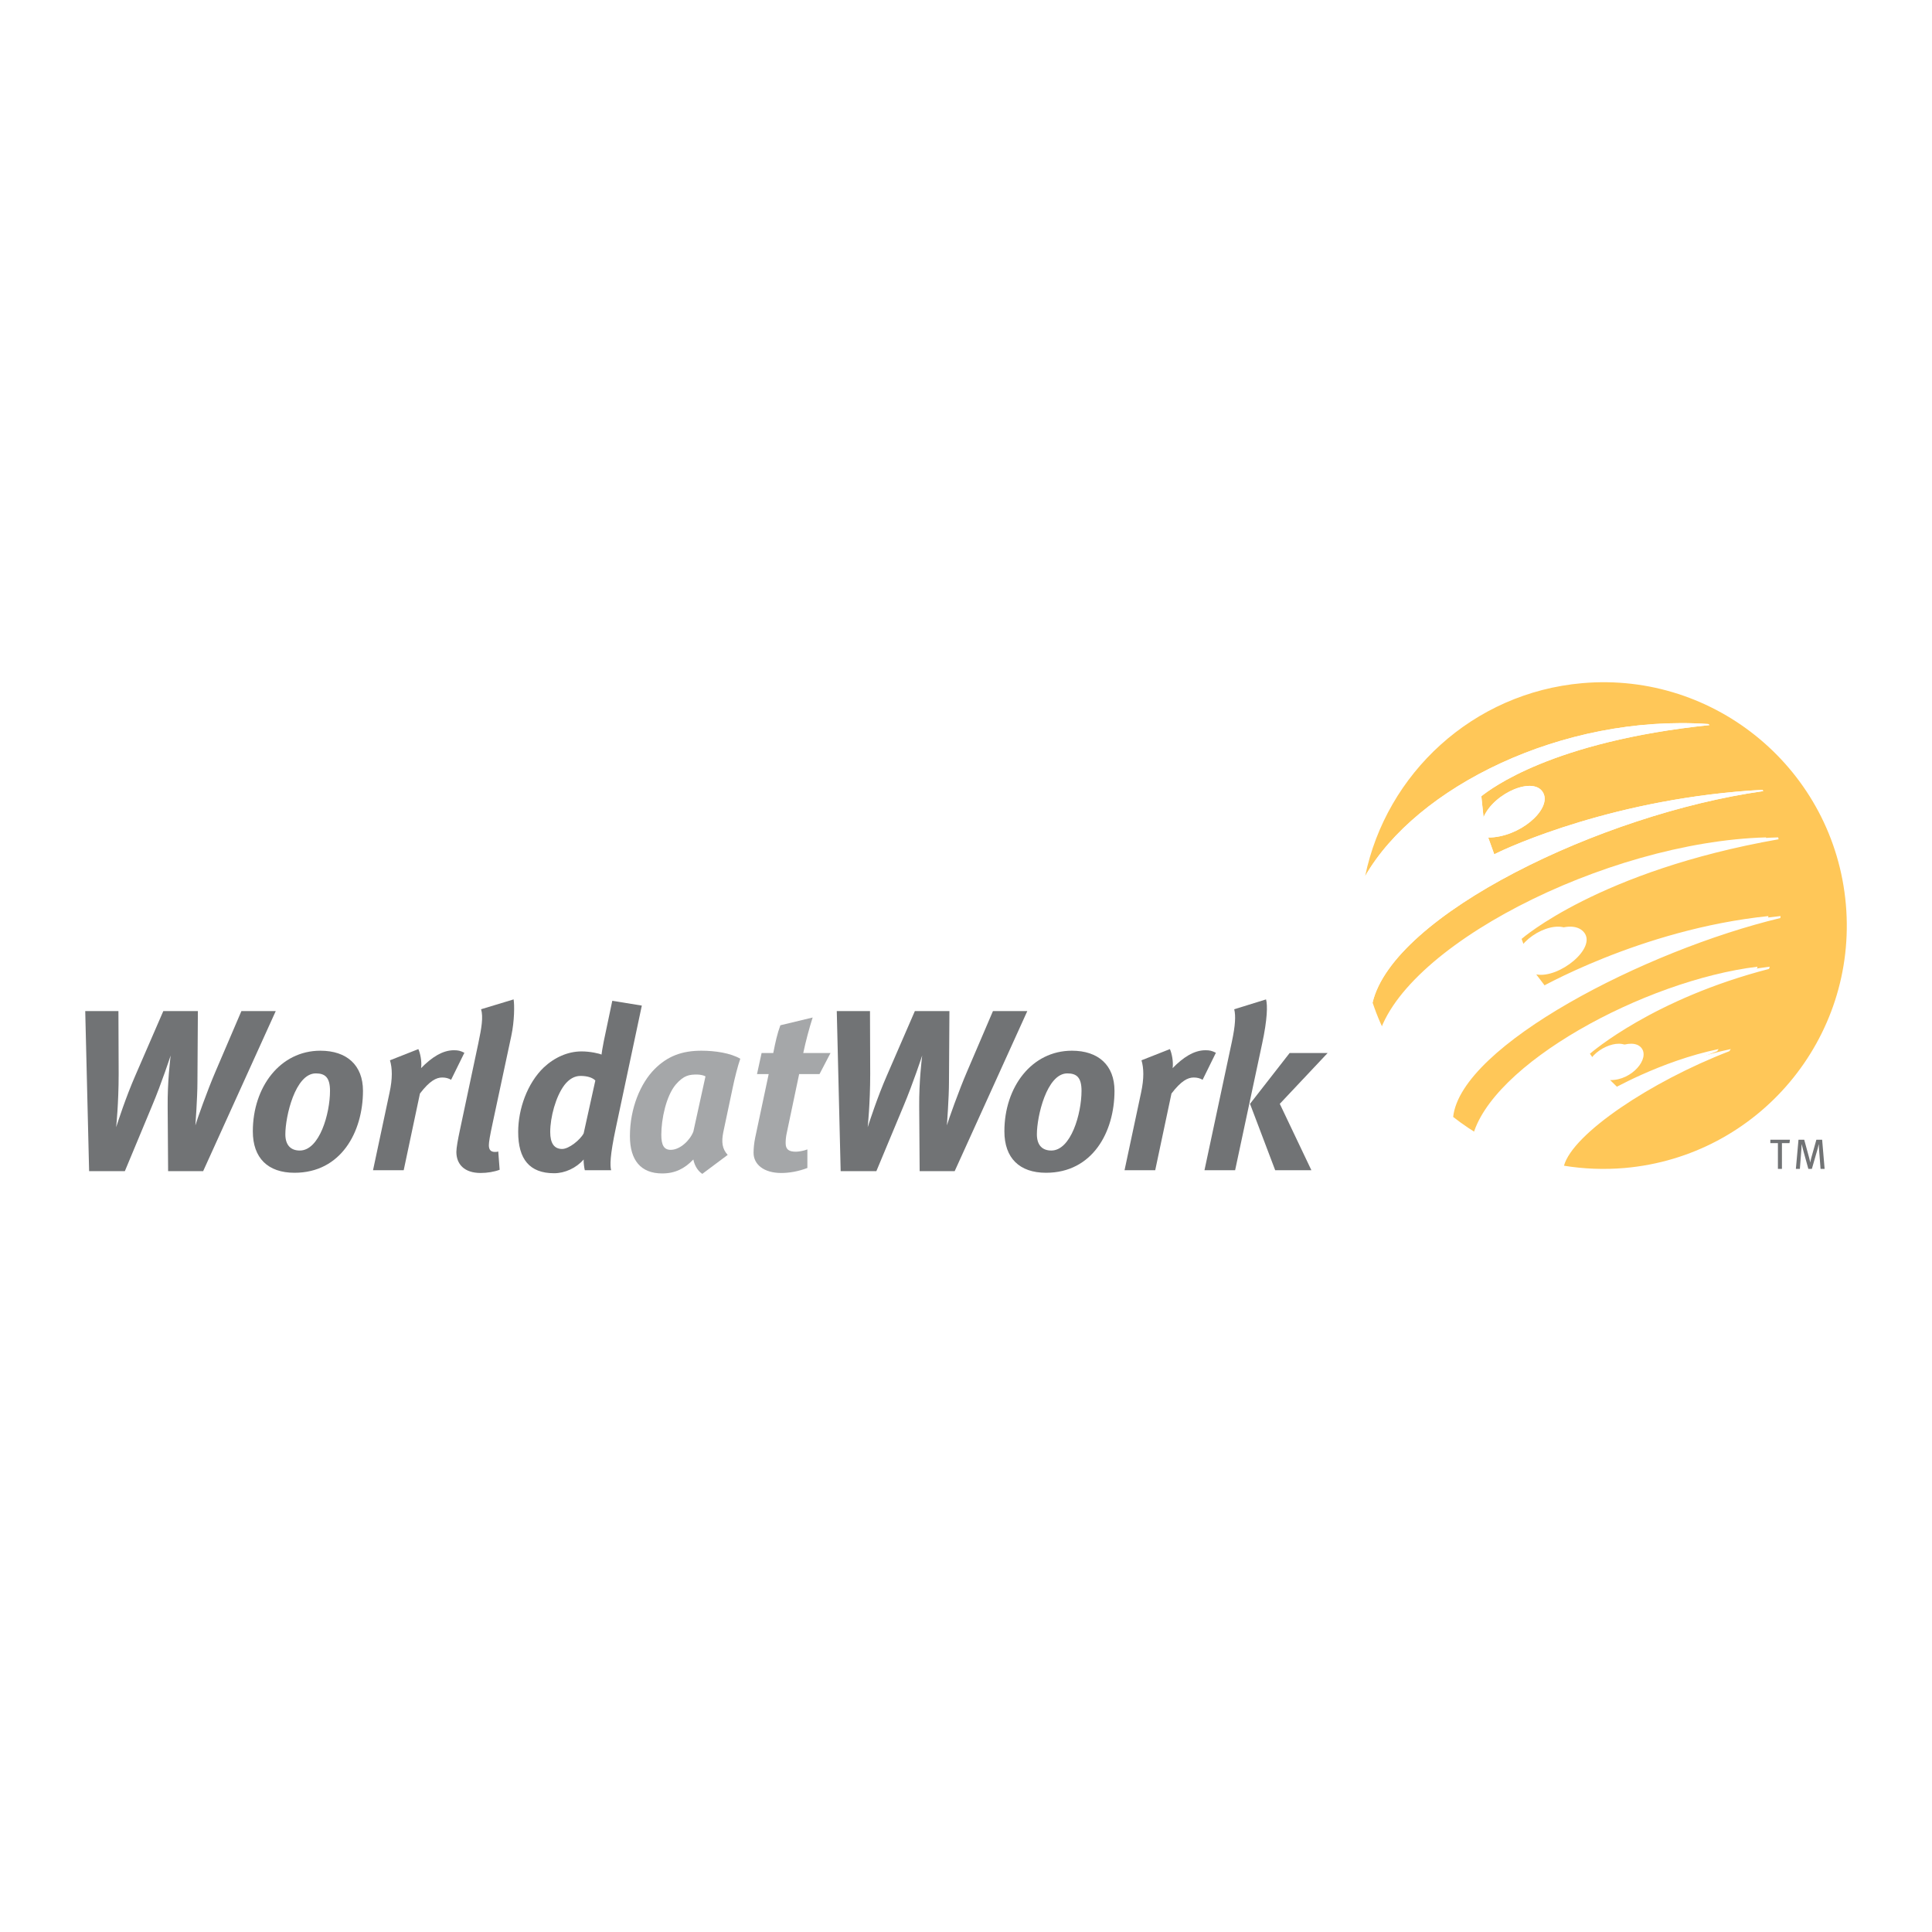 <?xml version="1.0" encoding="utf-8"?>
<!-- Generator: Adobe Illustrator 13.0.0, SVG Export Plug-In . SVG Version: 6.00 Build 14948)  -->
<!DOCTYPE svg PUBLIC "-//W3C//DTD SVG 1.0//EN" "http://www.w3.org/TR/2001/REC-SVG-20010904/DTD/svg10.dtd">
<svg version="1.0" id="Layer_1" xmlns="http://www.w3.org/2000/svg" xmlns:xlink="http://www.w3.org/1999/xlink" x="0px" y="0px"
	 width="192.756px" height="192.756px" viewBox="0 0 192.756 192.756" enable-background="new 0 0 192.756 192.756"
	 xml:space="preserve">
<g>
	<polygon fill-rule="evenodd" clip-rule="evenodd" fill="#FFFFFF" points="0,0 192.756,0 192.756,192.756 0,192.756 0,0 	"/>
	<path fill-rule="evenodd" clip-rule="evenodd" fill="#FFC758" d="M157.861,68.159c-10.935,0.958-19.541,9.025-21.66,19.249
		c5.095-8.868,19.666-16.162,34.231-15.172c0,0,0.125,0.098,0.134,0.104c-15.76,1.645-21.835,6.372-22.772,7.097l0.22,2.1
		c1.036-2.453,5.153-4.207,5.991-2.359c0.734,1.619-2.39,4.375-5.525,4.384l0.603,1.672c1.464-0.751,12.171-5.642,26.771-6.434
		c0,0.006,0.063,0.137,0.063,0.132c-16.149,2.267-36.922,12.352-38.973,21.096c0.445,1.342,1.008,2.632,1.668,3.855
		c1.983-9.292,22.812-19.901,38.798-20.337c0.004,0.005,0.041,0.188,0.039,0.189c-17.922,3.146-25.638,9.939-25.638,9.939
		l0.66,1.813c0.539-2.171,4.249-3.965,5.535-2.505c1.383,1.571-2.456,4.673-4.733,4.235l1.184,1.559c0,0,10.376-6.055,23.189-7.38
		c0,0.004-0.022,0.191-0.022,0.198c-13.477,3.234-31.86,12.718-32.642,19.841c0.984,0.773,2.029,1.47,3.122,2.083
		c1.758-7.329,17.216-15.71,28.462-17.071c-0.008,0.005-0.062,0.228-0.068,0.222c-11.536,2.981-17.69,8.312-17.872,8.463
		l0.933,1.329c0.352-1.724,3.268-3.016,4.19-1.928c0.897,1.059-0.92,3.264-3.105,3.228l1.112,1.088c0,0,5.084-2.972,10.927-4.184
		c0,0-0.142,0.208-0.147,0.214c-7.832,3.02-15.622,8.23-16.498,11.425c1.959,0.318,3.987,0.405,6.055,0.227
		c13.358-1.169,23.238-12.946,22.069-26.301C182.992,76.873,171.217,66.992,157.861,68.159L157.861,68.159z"/>
	<path fill-rule="evenodd" clip-rule="evenodd" fill="#FFFFFF" d="M171.319,104.879c0.005-0.006,0.147-0.214,0.147-0.214
		c-5.845,1.212-10.926,4.184-10.926,4.184l-1.113-1.088c2.184,0.036,4.003-2.169,3.105-3.228c-0.924-1.088-3.839,0.204-4.191,1.928
		l-0.933-1.329c0.184-0.151,6.335-5.481,17.87-8.463c0.009,0.006,0.063-0.216,0.07-0.222c-11.244,1.361-26.704,9.742-28.46,17.071
		c2.426,1.365,5.103,2.322,7.93,2.785C155.697,113.109,163.484,107.898,171.319,104.879L171.319,104.879z"/>
	<path fill-rule="evenodd" clip-rule="evenodd" fill="#FFFFFF" d="M176.409,91.595c0-0.006,0.022-0.194,0.022-0.198
		c-12.816,1.325-23.193,7.38-23.193,7.38l-1.183-1.559c2.279,0.438,6.119-2.665,4.734-4.235c-1.285-1.46-4.995,0.333-5.537,2.505
		l-0.658-1.813c0,0,7.715-6.793,25.638-9.939c0.002-0.001-0.034-0.184-0.039-0.189c-15.984,0.436-36.815,11.045-38.797,20.337
		c1.595,2.945,3.771,5.511,6.369,7.552C144.547,104.312,162.93,94.829,176.409,91.595L176.409,91.595z"/>
	<path fill-rule="evenodd" clip-rule="evenodd" fill="#FFFFFF" d="M175.916,78.932c0,0.005-0.063-0.126-0.063-0.132
		c-14.6,0.792-25.307,5.682-26.771,6.434l-0.603-1.672c3.136-0.009,6.26-2.765,5.525-4.384c-0.838-1.848-4.955-0.094-5.991,2.359
		l-0.22-2.1c0.938-0.725,7.013-5.452,22.772-7.097c-0.009-0.006-0.134-0.104-0.134-0.104c-14.565-0.99-29.137,6.304-34.231,15.172
		c-0.467,2.264-0.62,4.633-0.408,7.053c0.171,1.936,0.562,3.801,1.15,5.567C138.994,91.284,159.767,81.199,175.916,78.932
		L175.916,78.932z"/>
	<path fill-rule="evenodd" clip-rule="evenodd" fill="#717375" d="M20.269,116.846h-3.496l-0.045-6.423
		c-0.023-2.532,0.25-4.681,0.297-5.114c0,0-0.891,2.742-1.874,5.07l-2.694,6.467H8.891l-0.387-15.969h3.312l0.023,6.26
		c0,2.97-0.25,5.324-0.25,5.324c0.204-0.617,0.959-2.97,1.918-5.164l2.786-6.42h3.45l-0.045,7.104c0,1.531-0.204,4.297-0.204,4.297
		c0.135-0.504,1.209-3.518,2.008-5.37l2.582-6.03h3.426L20.269,116.846L20.269,116.846z"/>
	<path fill-rule="evenodd" clip-rule="evenodd" fill="#717375" d="M32.925,108.828c0,2.284-1.051,5.961-3.016,5.961
		c-0.867,0-1.44-0.503-1.44-1.621c0-1.78,0.982-6.075,3.039-6.075C32.421,107.093,32.925,107.479,32.925,108.828L32.925,108.828z
		 M36.214,108.828c0-2.561-1.623-3.999-4.249-3.999c-4.021,0-6.74,3.633-6.74,8.044c0,2.67,1.508,4.135,4.159,4.135
		C34.021,117.008,36.214,112.939,36.214,108.828L36.214,108.828z"/>
	<path fill-rule="evenodd" clip-rule="evenodd" fill="#717375" d="M45.006,107.729c-0.274-0.157-0.55-0.226-0.89-0.226
		c-0.595,0-1.257,0.342-2.218,1.599l-1.621,7.653h-3.061l1.644-7.722c0.321-1.462,0.275-2.487,0.046-3.247l2.833-1.117
		c0.183,0.39,0.365,1.235,0.273,1.898c1.028-1.054,2.126-1.784,3.268-1.784c0.435,0,0.639,0.046,1.051,0.252L45.006,107.729
		L45.006,107.729z"/>
	<path fill-rule="evenodd" clip-rule="evenodd" fill="#717375" d="M51.014,103.345l-1.851,8.658
		c-0.297,1.371-0.389,1.943-0.389,2.262c0,0.433,0.183,0.663,0.596,0.663c0.113,0,0.228,0,0.341-0.048l0.139,1.829
		c-0.55,0.205-1.234,0.319-1.897,0.319c-1.644,0-2.421-0.89-2.421-2.101c0-0.413,0.161-1.279,0.342-2.125l1.851-8.728
		c0.322-1.528,0.503-2.604,0.273-3.381l3.245-0.983C51.334,100.236,51.334,101.857,51.014,103.345L51.014,103.345z"/>
	<path fill-rule="evenodd" clip-rule="evenodd" fill="#717375" d="M59.397,107.801l-1.166,5.277
		c-0.342,0.641-1.46,1.554-2.146,1.554c-0.8,0-1.19-0.575-1.19-1.692c0-1.462,0.549-3.54,1.417-4.686
		c0.458-0.592,1.005-0.909,1.601-0.909C58.575,107.345,59.101,107.503,59.397,107.801L59.397,107.801z M64.035,100.328l-2.947-0.478
		l-0.845,4.019c-0.139,0.687-0.207,1.166-0.229,1.348c-0.228-0.112-1.141-0.318-1.986-0.318c-1.371,0-2.696,0.594-3.771,1.596
		c-1.644,1.577-2.558,4.137-2.558,6.445c0,2.72,1.143,4.114,3.587,4.114c1.074,0,2.215-0.525,2.946-1.373
		c-0.023,0.32,0.068,0.892,0.115,1.074h2.626c-0.114-0.458-0.136-1.392,0.48-4.273L64.035,100.328L64.035,100.328z"/>
	<path fill-rule="evenodd" clip-rule="evenodd" fill="#A5A7A9" d="M70.386,107.389l-1.209,5.507
		c-0.32,0.845-1.303,1.824-2.262,1.824c-0.664,0-0.936-0.455-0.936-1.507c0-1.553,0.479-3.861,1.438-5.003
		c0.824-0.959,1.394-1.003,2.146-1.003C69.839,107.207,70.25,107.297,70.386,107.389L70.386,107.389z M73.859,105.629
		c-0.981-0.57-2.512-0.8-3.884-0.8c-1.942,0-3.381,0.548-4.66,1.829c-1.393,1.393-2.468,3.883-2.468,6.694
		c0,2.418,1.098,3.722,3.22,3.722c1.28,0,2.241-0.479,3.108-1.394c0.091,0.458,0.342,1.074,0.892,1.438l2.535-1.894
		c-0.548-0.593-0.64-1.278-0.435-2.285l0.938-4.434C73.288,107.618,73.607,106.339,73.859,105.629L73.859,105.629z"/>
	<path fill-rule="evenodd" clip-rule="evenodd" fill="#A5A7A9" d="M81.764,107.16h-2.032l-1.235,5.869
		c-0.09,0.391-0.113,0.755-0.113,1.027c0,0.641,0.342,0.849,1.029,0.849c0.272,0,0.798-0.09,1.14-0.229v1.853
		c-0.888,0.34-1.804,0.5-2.603,0.5c-1.759,0-2.766-0.866-2.766-2.01c0-0.411,0.046-0.962,0.161-1.511l1.347-6.348h-1.164
		l0.457-2.102h1.164c0.229-1.144,0.389-1.895,0.709-2.766l3.221-0.775c-0.343,1.07-0.685,2.352-0.937,3.541h2.719L81.764,107.16
		L81.764,107.16z"/>
	<path fill-rule="evenodd" clip-rule="evenodd" fill="#717375" d="M95.249,116.846h-3.495l-0.045-6.423
		c-0.022-2.532,0.251-4.681,0.297-5.114c0,0-0.893,2.742-1.874,5.07l-2.697,6.467h-3.562l-0.388-15.969h3.314l0.022,6.26
		c0,2.97-0.251,5.324-0.251,5.324c0.204-0.617,0.958-2.97,1.918-5.164l2.787-6.42h3.449l-0.045,7.104
		c0,1.531-0.207,4.297-0.207,4.297c0.14-0.504,1.211-3.518,2.012-5.37l2.582-6.03h3.427L95.249,116.846L95.249,116.846z"/>
	<path fill-rule="evenodd" clip-rule="evenodd" fill="#717375" d="M107.904,108.828c0,2.284-1.053,5.961-3.016,5.961
		c-0.869,0-1.438-0.503-1.438-1.621c0-1.78,0.982-6.075,3.039-6.075C107.401,107.093,107.904,107.479,107.904,108.828
		L107.904,108.828z M111.193,108.828c0-2.561-1.623-3.999-4.247-3.999c-4.021,0-6.738,3.633-6.738,8.044
		c0,2.67,1.506,4.135,4.155,4.135C109.002,117.008,111.193,112.939,111.193,108.828L111.193,108.828z"/>
	<path fill-rule="evenodd" clip-rule="evenodd" fill="#717375" d="M119.985,107.729c-0.276-0.157-0.547-0.226-0.89-0.226
		c-0.593,0-1.256,0.342-2.217,1.599l-1.622,7.653h-3.061l1.646-7.722c0.319-1.462,0.272-2.487,0.045-3.247l2.834-1.117
		c0.182,0.39,0.364,1.235,0.274,1.898c1.026-1.054,2.122-1.784,3.265-1.784c0.435,0,0.641,0.046,1.051,0.252L119.985,107.729
		L119.985,107.729z"/>
	<path fill-rule="evenodd" clip-rule="evenodd" fill="#717375" d="M127.685,110.129l3.154,6.626h-3.612l-2.513-6.626l3.954-5.07
		h3.791L127.685,110.129L127.685,110.129z M125.924,104.123l-2.696,12.632h-3.058l2.738-12.84c0.344-1.622,0.391-2.558,0.231-3.221
		l3.174-0.983C126.473,100.284,126.452,101.68,125.924,104.123L125.924,104.123z"/>
	<polygon fill-rule="evenodd" clip-rule="evenodd" fill="#717375" points="178.537,114.048 177.784,114.048 177.784,116.62 
		177.383,116.62 177.383,114.048 176.627,114.048 176.627,113.71 178.583,113.71 178.537,114.048 	"/>
	<path fill-rule="evenodd" clip-rule="evenodd" fill="#717375" d="M181.638,116.62l-0.153-1.978
		c-0.013-0.159-0.017-0.391-0.023-0.477h-0.008c-0.018,0.086-0.059,0.281-0.103,0.435l-0.581,2.02h-0.351l-0.532-1.927
		c-0.062-0.224-0.113-0.456-0.131-0.531h-0.01c-0.003,0.103-0.014,0.38-0.025,0.531l-0.148,1.927h-0.399l0.262-2.91h0.571
		l0.487,1.787c0.067,0.235,0.1,0.416,0.108,0.477h0.007c0.016-0.071,0.047-0.261,0.103-0.455l0.507-1.809h0.576l0.247,2.91H181.638
		L181.638,116.62z"/>
</g>
</svg>
